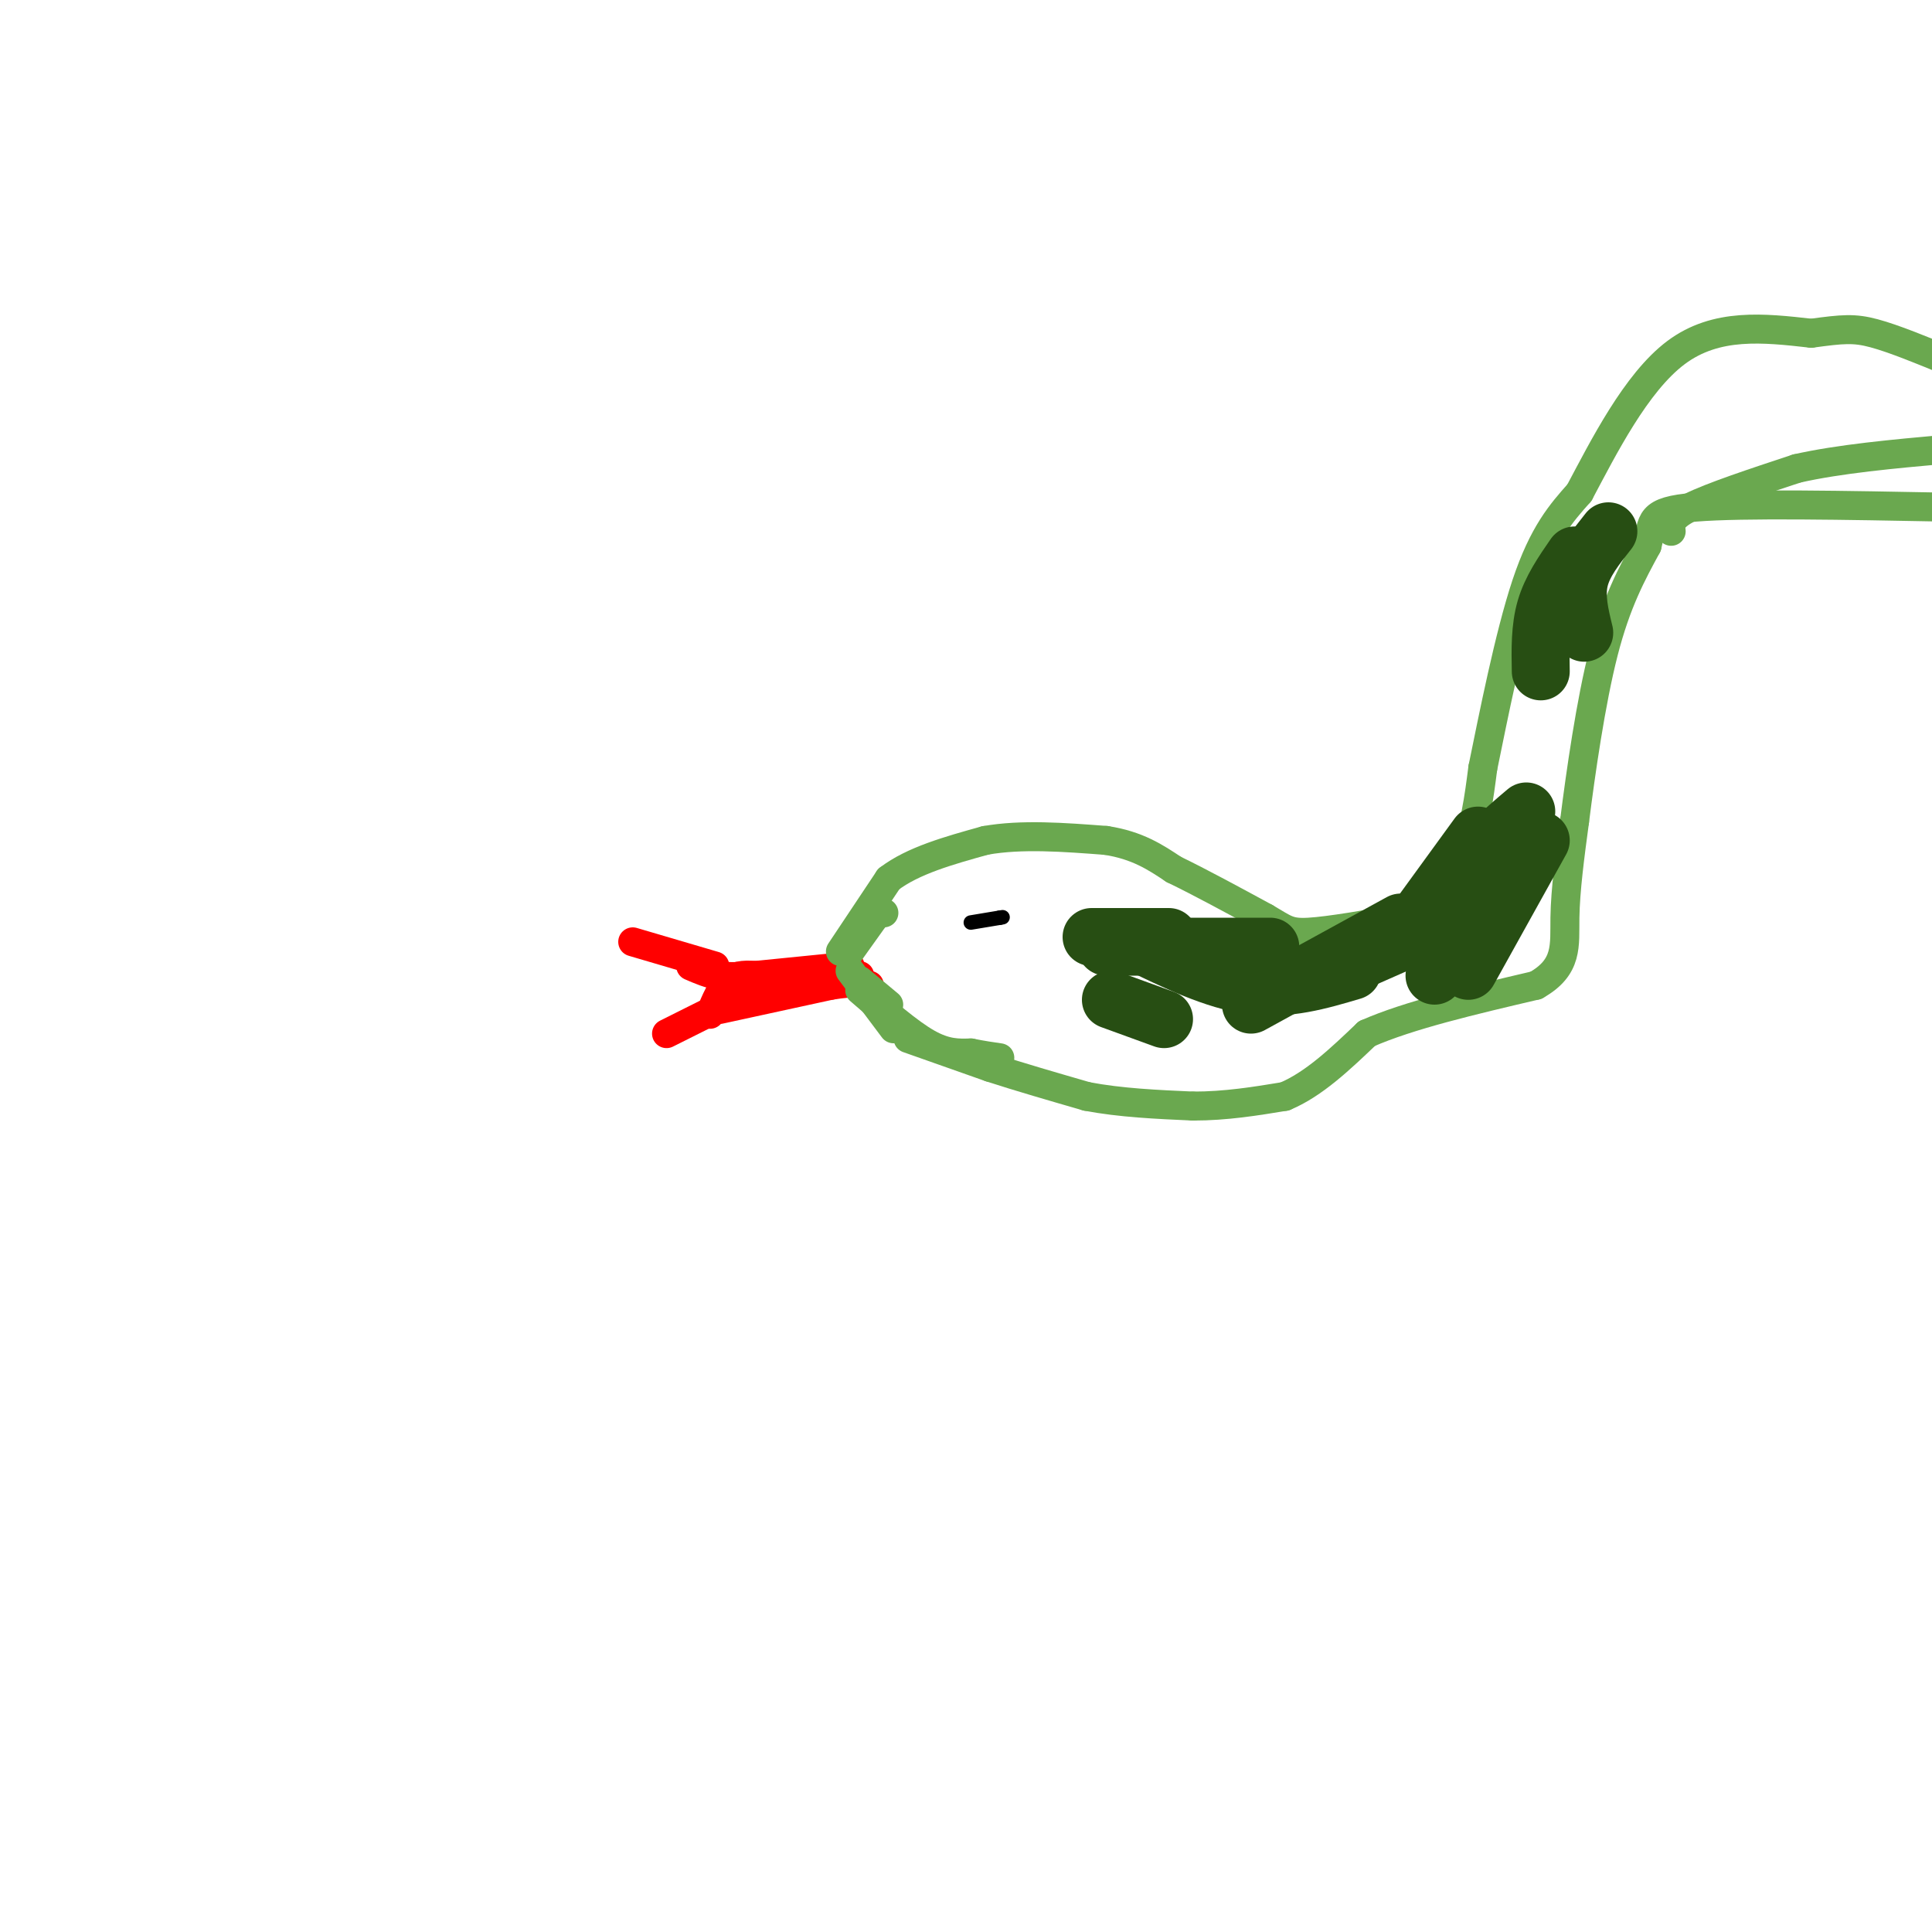 <svg viewBox='0 0 400 400' version='1.1' xmlns='http://www.w3.org/2000/svg' xmlns:xlink='http://www.w3.org/1999/xlink'><g fill='none' stroke='rgb(255,0,0)' stroke-width='6' stroke-linecap='round' stroke-linejoin='round'><path d='M176,200c0.000,0.000 -20.000,2.000 -20,2'/><path d='M156,202c-4.500,0.333 -5.750,0.167 -7,0'/><path d='M149,202c-2.167,-0.333 -4.083,-1.167 -6,-2'/><path d='M152,207c0.000,0.000 -14.000,7.000 -14,7'/><path d='M147,210c1.167,-2.833 2.333,-5.667 4,-7c1.667,-1.333 3.833,-1.167 6,-1'/><path d='M157,202c4.500,-0.167 12.750,-0.083 21,0'/><path d='M148,200c0.000,0.000 -17.000,-5.000 -17,-5'/><path d='M149,209c0.000,0.000 23.000,-5.000 23,-5'/><path d='M172,204c5.167,-0.833 6.583,-0.417 8,0'/></g>
<g fill='none' stroke='rgb(106,168,79)' stroke-width='6' stroke-linecap='round' stroke-linejoin='round'><path d='M176,197c0.000,0.000 5.000,-7.000 5,-7'/><path d='M181,190c1.167,-1.333 1.583,-1.167 2,-1'/><path d='M174,197c0.000,0.000 10.000,-15.000 10,-15'/><path d='M184,182c5.000,-3.833 12.500,-5.917 20,-8'/><path d='M204,174c7.500,-1.333 16.250,-0.667 25,0'/><path d='M229,174c6.500,1.000 10.250,3.500 14,6'/><path d='M243,180c5.500,2.667 12.250,6.333 19,10'/><path d='M262,190c4.067,2.356 4.733,3.244 9,3c4.267,-0.244 12.133,-1.622 20,-3'/><path d='M291,190c5.600,-2.556 9.600,-7.444 12,-13c2.400,-5.556 3.200,-11.778 4,-18'/><path d='M307,159c2.133,-10.400 5.467,-27.400 9,-38c3.533,-10.600 7.267,-14.800 11,-19'/><path d='M327,102c4.911,-9.222 11.689,-22.778 20,-29c8.311,-6.222 18.156,-5.111 28,-4'/><path d='M375,69c6.533,-0.889 8.867,-1.111 13,0c4.133,1.111 10.067,3.556 16,6'/><path d='M178,203c0.000,0.000 6.000,5.000 6,5'/><path d='M176,201c0.000,0.000 9.000,12.000 9,12'/><path d='M178,205c5.083,4.417 10.167,8.833 14,11c3.833,2.167 6.417,2.083 9,2'/><path d='M201,218c2.500,0.500 4.250,0.750 6,1'/><path d='M188,215c0.000,0.000 17.000,6.000 17,6'/><path d='M205,221c6.167,2.000 13.083,4.000 20,6'/><path d='M225,227c7.000,1.333 14.500,1.667 22,2'/><path d='M247,229c6.833,0.000 12.917,-1.000 19,-2'/><path d='M266,227c6.000,-2.500 11.500,-7.750 17,-13'/><path d='M283,214c8.667,-3.833 21.833,-6.917 35,-10'/><path d='M318,204c6.689,-3.778 5.911,-8.222 6,-14c0.089,-5.778 1.044,-12.889 2,-20'/><path d='M326,170c1.244,-9.911 3.356,-24.689 6,-35c2.644,-10.311 5.822,-16.156 9,-22'/><path d='M341,113c1.311,-5.200 0.089,-7.200 10,-8c9.911,-0.800 30.956,-0.400 52,0'/><path d='M346,110c-0.167,-1.417 -0.333,-2.833 4,-5c4.333,-2.167 13.167,-5.083 22,-8'/><path d='M372,97c8.833,-2.000 19.917,-3.000 31,-4'/></g>
<g fill='none' stroke='rgb(0,0,0)' stroke-width='3' stroke-linecap='round' stroke-linejoin='round'><path d='M201,191c0.000,0.000 6.000,-1.000 6,-1'/><path d='M207,190c1.000,-0.167 0.500,-0.083 0,0'/></g>
<g fill='none' stroke='rgb(39,78,19)' stroke-width='12' stroke-linecap='round' stroke-linejoin='round'><path d='M226,194c0.000,0.000 16.000,0.000 16,0'/><path d='M230,207c0.000,0.000 11.000,4.000 11,4'/><path d='M229,196c0.000,0.000 34.000,0.000 34,0'/><path d='M259,208c0.000,0.000 31.000,-17.000 31,-17'/><path d='M235,195c8.250,4.000 16.500,8.000 24,9c7.500,1.000 14.250,-1.000 21,-3'/><path d='M272,203c0.000,0.000 34.000,-15.000 34,-15'/><path d='M290,195c0.000,0.000 16.000,-22.000 16,-22'/><path d='M297,202c1.417,-7.167 2.833,-14.333 6,-20c3.167,-5.667 8.083,-9.833 13,-14'/><path d='M304,201c0.000,0.000 15.000,-27.000 15,-27'/><path d='M319,139c-0.083,-4.500 -0.167,-9.000 1,-13c1.167,-4.000 3.583,-7.500 6,-11'/><path d='M328,131c-0.917,-3.750 -1.833,-7.500 -1,-11c0.833,-3.500 3.417,-6.750 6,-10'/></g>
</svg>